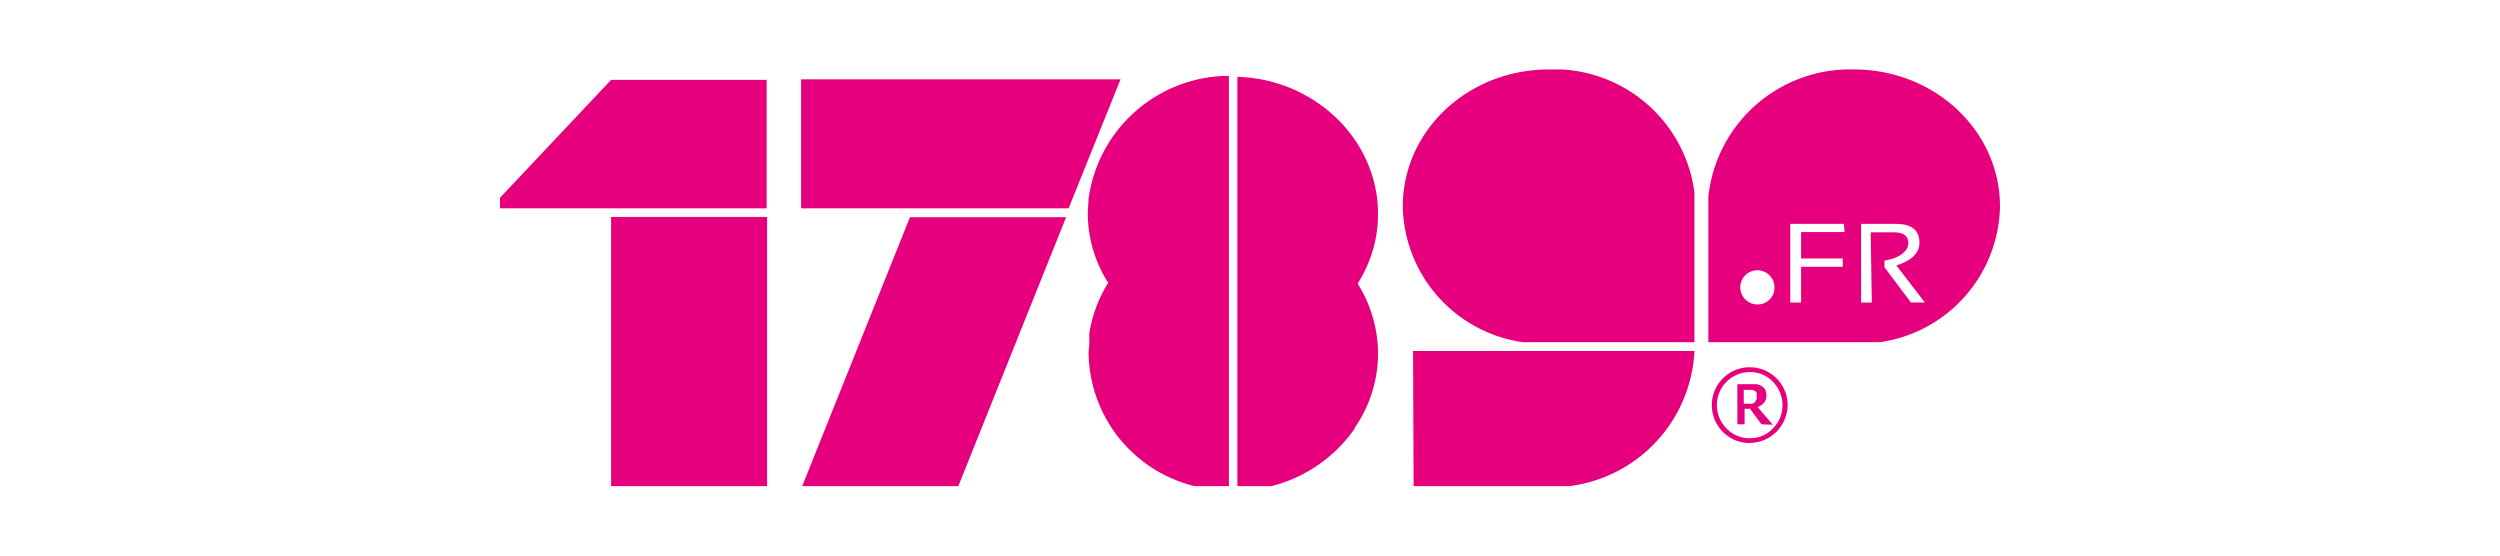 <svg id="b338db45-b25a-4365-be1c-c9c278103197" data-name="Calque 1" xmlns="http://www.w3.org/2000/svg" viewBox="0 0 180 40"><defs><style>.fb1628df-fa23-4562-91c8-763874a6cd3c{fill:#e6007e;}</style></defs><path class="fb1628df-fa23-4562-91c8-763874a6cd3c" d="M36,15v-.76l8-8.49h11.2V15ZM55.23,35V15.62H44V35ZM76.94,15l3.74-9.29h-23V15Zm-11.42.63L57.76,35H69l7.76-19.36H65.52Zm32,15.2a9.42,9.42,0,0,0,1.7-5.41,9.53,9.53,0,0,0-1.47-5,9.32,9.32,0,0,0,1.47-5c0-5.35-4.53-9.72-10.13-9.89V35h2.46A10.41,10.41,0,0,0,97.55,30.84ZM78.37,14.36c0,.32-.05.65-.05,1a9.32,9.32,0,0,0,1.47,5A9.8,9.8,0,0,0,78.43,24s0,0,0,.07c0,.22,0,.45,0,.67s-.05.44-.05.66h0A10,10,0,0,0,86,35h2.48V5.46A10.24,10.24,0,0,0,78.37,14.36Zm31.28,10.28H122V14.17c0-.11,0-.21,0-.32A10.2,10.2,0,0,0,112.45,5c-.31,0-.62,0-.93,0C105.69,5,101,9.41,101,14.88A10.07,10.07,0,0,0,109.65,24.64ZM101.78,35H113a10.3,10.3,0,0,0,9-9.73H101.74Zm33.56-10.36H123V14.17A10.26,10.26,0,0,1,133.48,5C139.3,5,144,9.41,144,14.88A10.07,10.07,0,0,1,135.34,24.64Zm-7.58-3.89a1.23,1.23,0,1,0-1.23,1.17A1.2,1.2,0,0,0,127.76,20.75Zm5-4.63H128.9v5.66h.78V19.21h3v-.6h-3v-1.9h3.13Zm1.93.61h1.71c.63,0,1,.26,1,.78s-.57,1.08-1.72,1.25v.48l1.91,2.54h1l-2.05-2.67c1.11-.35,1.66-.9,1.66-1.63,0-.91-.57-1.36-1.7-1.36H134v5.66h.77Zm-7.86,13.82L126,29.43h-.39v1.12h-.52V27.66H126l.47,0a1.08,1.08,0,0,1,.35.13.62.62,0,0,1,.27.26.71.71,0,0,1,.09.38A.75.75,0,0,1,127,29a1.13,1.13,0,0,1-.45.31l1.09,1.27Zm-.47-1.65a.66.66,0,0,0,.12-.17.78.78,0,0,0,0-.24.66.66,0,0,0,0-.21.47.47,0,0,0-.14-.14l-.17-.07h-.62v1h.31a1.2,1.2,0,0,0,.28,0A.5.5,0,0,0,126.41,28.9Zm-.38,3a2.73,2.73,0,0,1-1.93-4.66,2.73,2.73,0,0,1,4.66,1.93A2.75,2.75,0,0,1,126,31.89Zm-1.67-1.05a2.27,2.27,0,0,0,1.67.7,2.24,2.24,0,0,0,1.67-.7,2.39,2.39,0,0,0,0-3.36,2.24,2.24,0,0,0-1.67-.7,2.38,2.38,0,0,0-1.67,4.06Z"/></svg>